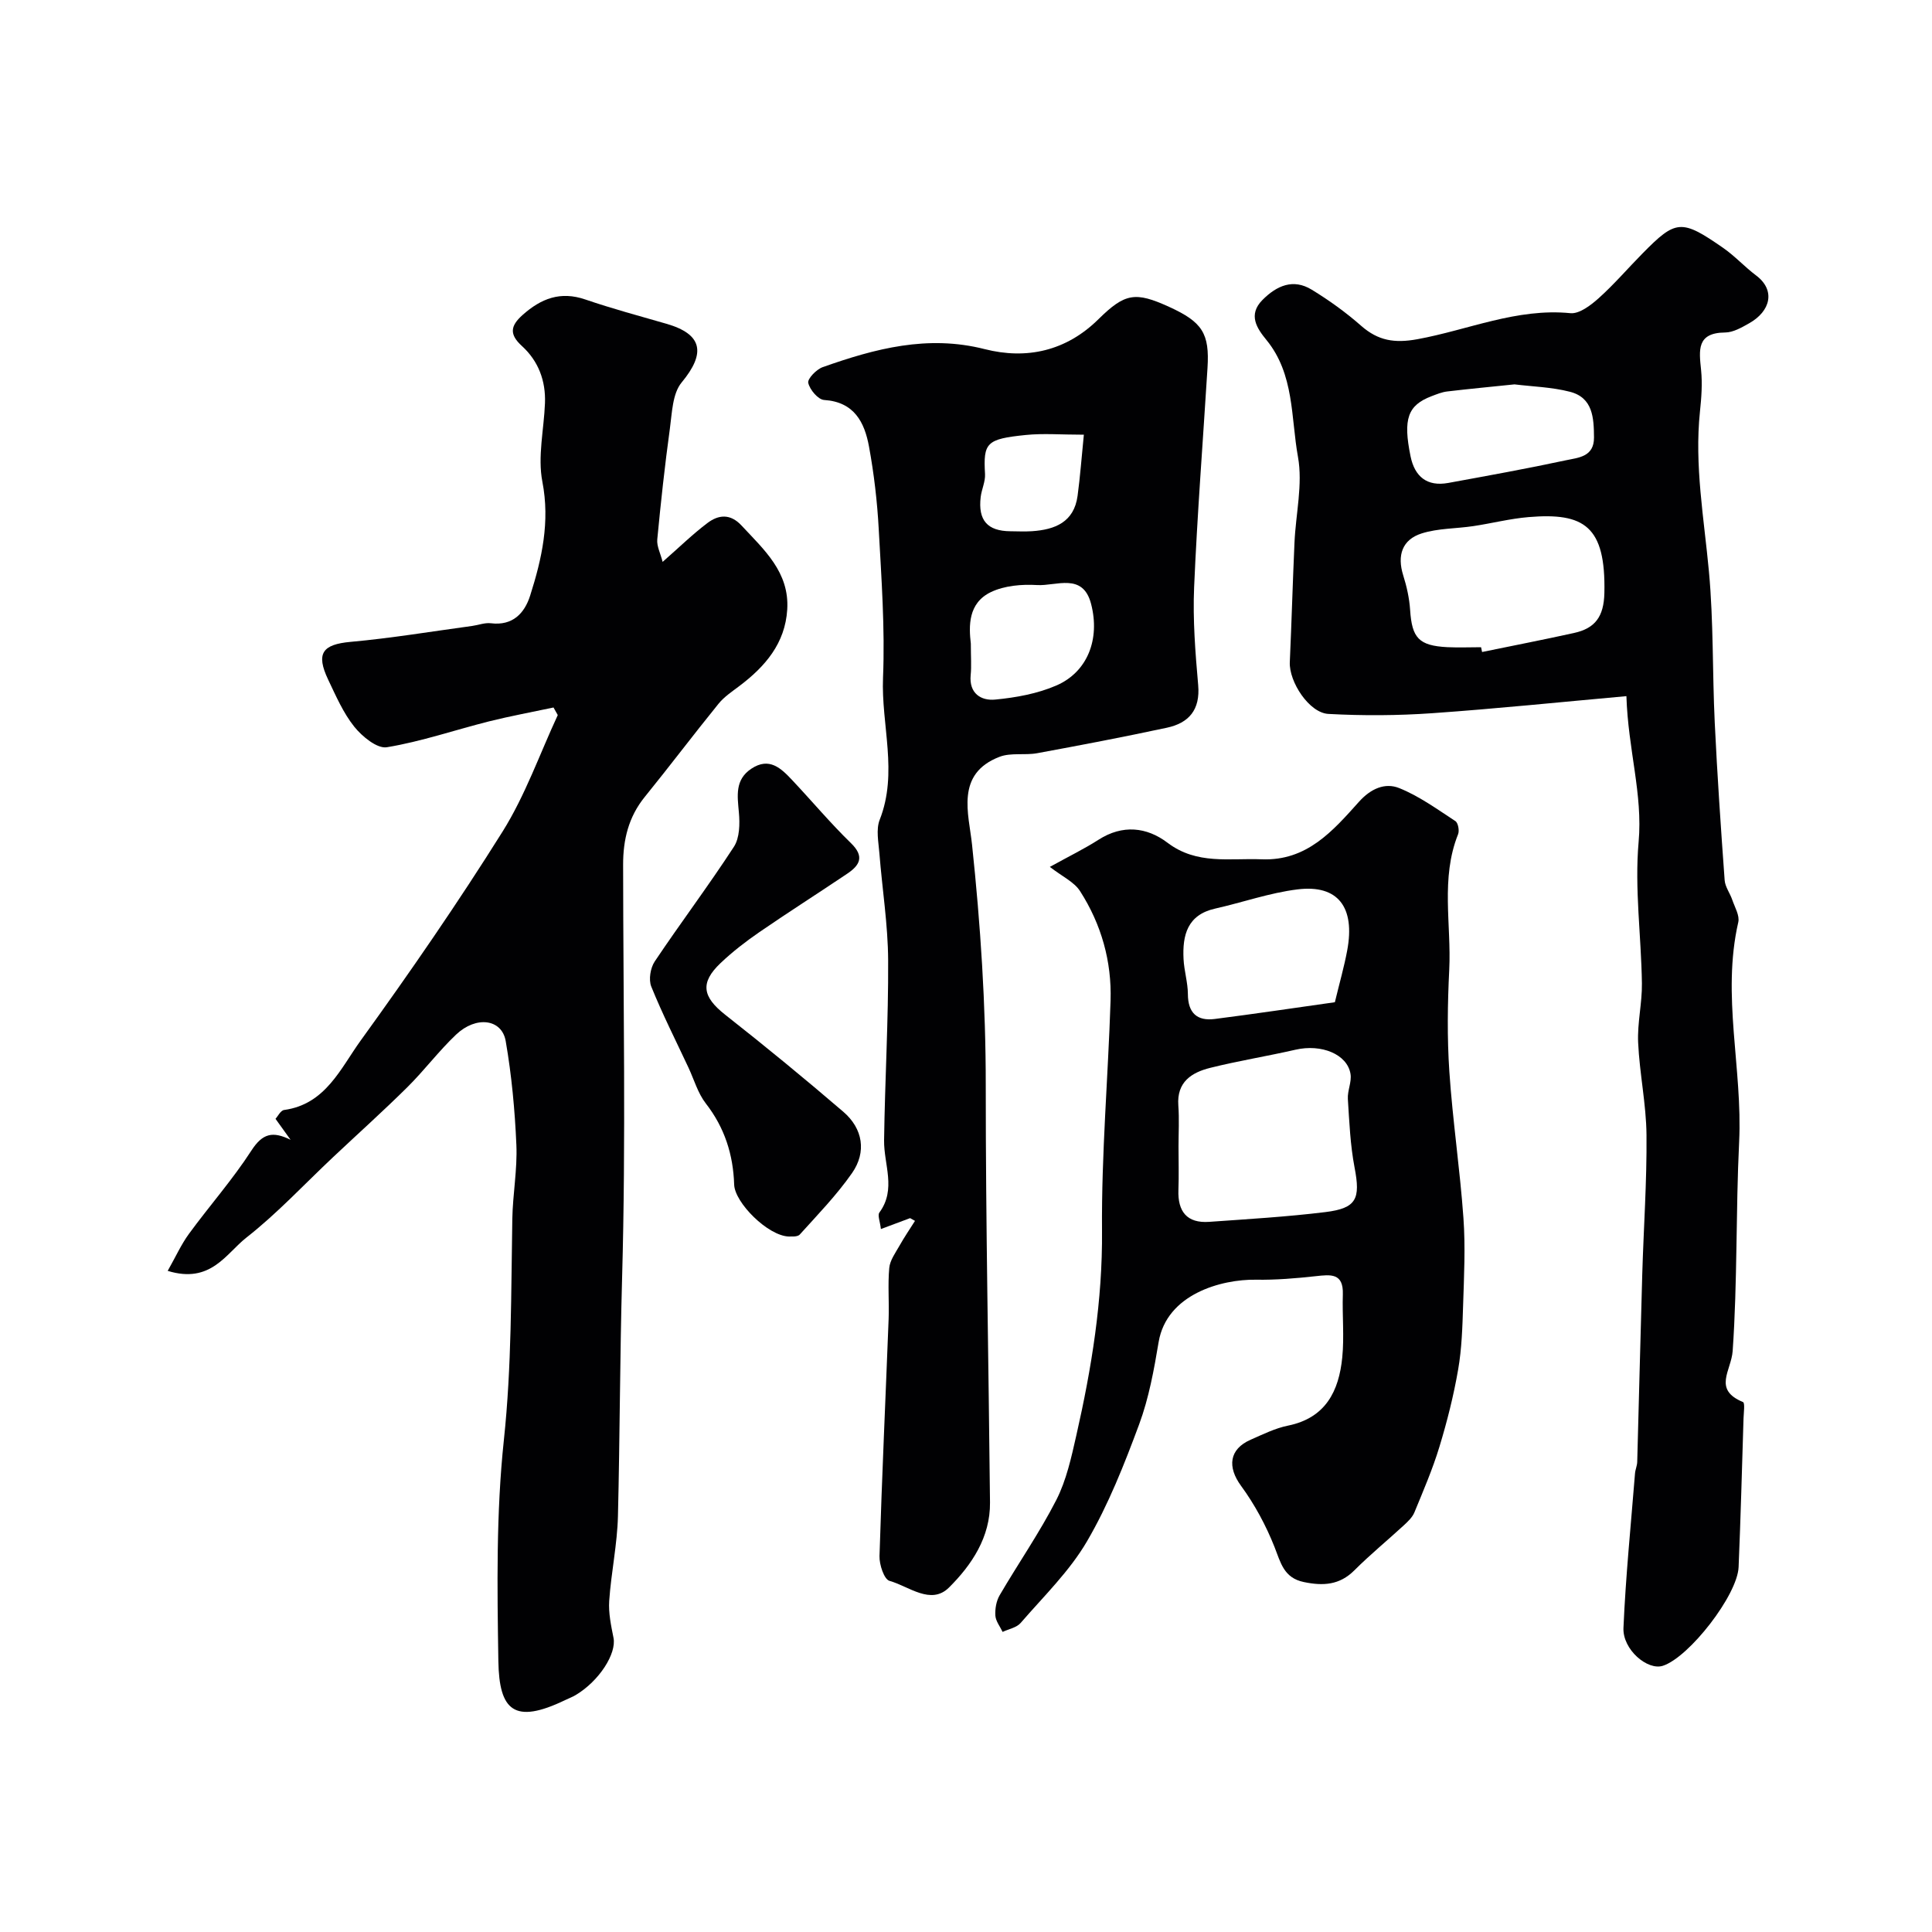 <svg enable-background="new 0 0 400 400" viewBox="0 0 400 400" xmlns="http://www.w3.org/2000/svg"><g fill="#010103"><path d="m34.72 263.12c1.65-2.91 2.78-5.44 4.38-7.64 4.25-5.81 9.05-11.24 12.95-17.27 2.33-3.61 4.44-4.03 8.11-2.23-.96-1.34-1.92-2.68-3.12-4.34.48-.51 1.05-1.73 1.78-1.83 8.58-1.17 11.7-8.63 15.85-14.37 10.22-14.14 20.14-28.52 29.4-43.3 4.68-7.48 7.66-16.02 11.41-24.09-.29-.52-.58-1.04-.88-1.57-4.45.95-8.93 1.77-13.34 2.87-7.07 1.78-14.02 4.18-21.17 5.36-2.01.33-5.12-2.23-6.74-4.25-2.29-2.86-3.8-6.38-5.4-9.73-2.61-5.49-1.17-7.31 4.64-7.84 8.43-.76 16.8-2.16 25.2-3.3 1.29-.18 2.61-.71 3.86-.55 4.51.55 6.95-2.08 8.11-5.72 2.43-7.64 4.14-15.27 2.53-23.6-1-5.18.33-10.81.54-16.24.18-4.64-1.36-8.73-4.76-11.83-2.69-2.45-2.39-4.2.15-6.46 3.82-3.39 7.81-4.95 12.95-3.19 5.52 1.89 11.17 3.41 16.79 5.03 7.51 2.16 8.21 6.07 3.17 12.15-1.91 2.3-1.99 6.29-2.44 9.57-1.05 7.62-1.88 15.28-2.61 22.94-.13 1.39.66 2.87 1.11 4.64 3.49-3.06 6.24-5.76 9.3-8.06 2.27-1.71 4.71-1.97 7.03.53 4.66 5.01 9.94 9.65 9.47 17.38-.43 7.04-4.58 11.83-9.92 15.86-1.51 1.14-3.15 2.23-4.32 3.68-5.16 6.36-10.09 12.9-15.25 19.26-3.37 4.15-4.5 8.87-4.49 14.06.02 28.5.59 57.01-.21 85.49-.46 16.45-.46 32.9-.86 49.34-.14 5.87-1.41 11.71-1.81 17.58-.17 2.52.39 5.14.89 7.65.65 3.26-2.95 8.92-7.81 11.83-.7.42-1.47.7-2.21 1.06-10.55 5.08-13.65 2.16-13.82-8.07-.24-15.26-.47-30.64 1.14-45.77 1.63-15.3 1.48-30.53 1.75-45.8.09-5.1 1.06-10.22.84-15.3-.31-7.2-.98-14.42-2.21-21.51-.8-4.59-6.12-5.27-10.27-1.34-3.59 3.4-6.58 7.41-10.1 10.9-4.99 4.94-10.22 9.63-15.33 14.44-5.97 5.61-11.58 11.67-18 16.7-4.22 3.31-7.36 9.62-16.28 6.88z"/><path d="m336.73 144.13c-13.68 1.23-26.92 2.6-40.18 3.53-7.15.5-14.36.54-21.52.15-3.98-.21-8.17-6.65-7.99-10.72.37-8.25.6-16.51.97-24.76.26-5.93 1.75-12.06.72-17.74-1.48-8.17-.71-17.1-6.54-24.22-1.93-2.36-3.88-5.18-.8-8.28 2.95-2.96 6.35-4.46 10.18-2.12 3.61 2.2 7.09 4.71 10.26 7.5 3.52 3.08 6.9 3.62 11.63 2.76 10.51-1.92 20.58-6.49 31.68-5.39 1.85.18 4.23-1.65 5.86-3.11 3.21-2.88 6.03-6.18 9.07-9.26 6.92-7.03 8.04-7.15 16.7-1.14 2.42 1.68 4.44 3.92 6.8 5.69 4.11 3.08 3 7.43-1.44 9.92-1.54.87-3.3 1.89-4.97 1.9-5.92.05-5.39 3.67-4.97 7.75.29 2.83.07 5.75-.23 8.6-1.17 11.17.84 22.12 1.86 33.17.96 10.37.7 20.85 1.2 31.27.52 10.87 1.26 21.74 2.05 32.6.1 1.39 1.11 2.69 1.58 4.08.52 1.53 1.56 3.25 1.24 4.63-3.48 15.19.92 30.32.18 45.49-.7 14.41-.34 28.89-1.34 43.28-.29 4.08-4.16 7.97 2.14 10.57.43.18.15 2.2.11 3.37-.32 10.27-.59 20.53-1.02 30.79-.24 5.82-10.23 18.66-15.67 20.44-3.17 1.04-8.37-3.35-8.17-7.85.46-10.67 1.54-21.31 2.39-31.96.06-.81.44-1.6.46-2.41.36-12.93.66-25.87 1.04-38.8.28-9.63.97-19.26.88-28.89-.06-6.37-1.44-12.72-1.73-19.1-.19-4.08.84-8.2.78-12.29-.14-9.77-1.54-19.62-.68-29.28.88-9.87-2.18-19.06-2.53-30.17zm-30.09-10.13c.07.33.14.66.21.99 6.35-1.31 12.71-2.54 19.04-3.94 4.36-.96 6.17-3.37 6.28-8.29.3-13.84-4.18-16.67-15.7-15.7-3.85.32-7.63 1.3-11.46 1.87-3.55.53-7.27.44-10.64 1.5-4.06 1.28-5.15 4.54-3.85 8.69.73 2.31 1.27 4.75 1.43 7.16.38 5.81 1.79 7.4 7.71 7.71 2.32.11 4.65.01 6.98.01zm6.92-54.42c-4.82.5-9.39.93-13.94 1.47-1.1.13-2.19.58-3.24.98-4.92 1.88-5.93 4.69-4.34 12.45.86 4.2 3.41 6.3 7.79 5.51 8.15-1.49 16.3-2.96 24.4-4.7 2.52-.54 5.82-.68 5.79-4.72-.03-4.06-.22-8.24-4.99-9.46-3.76-.97-7.75-1.07-11.47-1.53z"/><path d="m188.43 252.2c-1.88.7-3.77 1.41-6.05 2.26-.17-1.56-.73-2.85-.31-3.42 3.55-4.83.9-9.95.97-14.95.17-12.44.91-24.87.84-37.3-.04-7.37-1.23-14.73-1.81-22.11-.18-2.32-.73-4.93.06-6.95 3.85-9.77.29-19.63.69-29.42.42-10.24-.33-20.54-.89-30.79-.31-5.71-.98-11.43-2.01-17.05-.92-5.03-3.05-9.26-9.3-9.66-1.24-.08-2.97-2.13-3.28-3.54-.19-.85 1.69-2.8 3-3.26 10.85-3.84 21.72-6.73 33.52-3.73 8.68 2.21 16.88.41 23.57-6.2 5.47-5.39 7.62-5.75 14.64-2.54 6.88 3.14 8.38 5.5 7.93 12.65-.94 15.13-2.12 30.24-2.77 45.38-.29 6.74.25 13.54.84 20.27.45 5.13-1.93 7.85-6.49 8.83-8.91 1.91-17.87 3.62-26.83 5.27-2.56.47-5.44-.15-7.78.74-9.25 3.53-6.38 11.87-5.72 18.19 1.76 16.62 2.85 33.2 2.84 49.92-.01 28.76.6 57.53.88 86.29.07 7.18-3.79 12.92-8.48 17.59-3.76 3.74-8.32-.25-12.33-1.37-1.11-.31-2.12-3.36-2.07-5.11.5-16.37 1.26-32.74 1.89-49.11.13-3.51-.19-7.06.13-10.55.14-1.58 1.26-3.11 2.09-4.57 1-1.78 2.15-3.47 3.24-5.19-.33-.18-.67-.38-1.01-.57zm12.57-118.94c0 2.83.15 4.67-.03 6.49-.38 3.84 2.18 5.37 5.07 5.09 4.3-.41 8.77-1.22 12.7-2.93 6.42-2.8 9.05-9.57 7.16-16.87-1.7-6.57-7.21-3.67-11.18-3.91-3.17-.19-6.73.11-9.53 1.44-4.82 2.29-4.6 7.13-4.19 10.69zm23.4-43.26c-4.77 0-8.43-.31-12.03.06-8.15.83-8.81 1.59-8.43 8.09.09 1.56-.71 3.16-.9 4.76-.57 4.82 1.4 7.04 6.14 7.08 1.49.01 2.99.09 4.48-.01 4.77-.32 8.7-1.88 9.44-7.31.54-3.99.83-8.02 1.3-12.67z"/><path d="m217.36 179.48c4.13-2.28 7.21-3.78 10.08-5.62 4.97-3.19 9.98-2.64 14.28.62 6.08 4.61 12.82 3.16 19.48 3.43 9.38.38 14.76-5.89 20.17-11.92 2.44-2.72 5.39-4 8.31-2.83 4.14 1.66 7.87 4.38 11.64 6.84.57.37.86 1.98.56 2.72-3.66 9.16-1.37 18.7-1.83 28.05-.35 7.01-.45 14.07.02 21.06.68 10.14 2.2 20.22 2.92 30.36.43 6 .12 12.06-.07 18.09-.14 4.44-.27 8.93-1.03 13.29-.93 5.38-2.28 10.73-3.87 15.96-1.41 4.64-3.34 9.12-5.19 13.61-.42 1.01-1.34 1.88-2.17 2.65-3.4 3.13-6.99 6.07-10.25 9.33-3.08 3.08-6.49 3.25-10.45 2.43-4.18-.86-4.8-4.01-6.1-7.3-1.76-4.44-4.1-8.78-6.92-12.63-2.85-3.89-2.48-7.58 1.99-9.54 2.53-1.11 5.07-2.38 7.74-2.92 7.81-1.59 10.54-7.17 11.23-14.12.43-4.31-.02-8.71.12-13.06.14-4.46-2.52-4.1-5.62-3.76-4.11.45-8.26.8-12.38.73-7.12-.11-18.47 2.97-20.14 12.92-.96 5.75-2.02 11.59-4.03 17.02-3.07 8.28-6.36 16.62-10.79 24.21-3.62 6.21-8.99 11.41-13.75 16.92-.84.97-2.47 1.25-3.73 1.85-.53-1.12-1.42-2.22-1.5-3.37-.09-1.39.19-3.02.88-4.21 3.86-6.61 8.26-12.94 11.74-19.74 2.09-4.1 3.11-8.82 4.14-13.36 3.17-13.95 5.44-27.94 5.32-42.41-.13-15.86 1.26-31.73 1.77-47.6.26-8.13-1.91-15.8-6.29-22.64-1.22-1.95-3.76-3.09-6.28-5.06zm26.64 57.88c0 3 .09 5.99-.02 8.99-.17 4.48 1.76 6.95 6.38 6.62 8.02-.57 16.06-1.04 24.04-2.02 6.49-.8 7.29-2.75 6.05-9.22-.89-4.65-1.09-9.45-1.39-14.19-.11-1.71.82-3.53.55-5.19-.67-4.1-6.04-6.25-11.38-5.02-5.86 1.34-11.81 2.3-17.64 3.75-3.87.96-6.98 2.92-6.63 7.79.21 2.82.04 5.66.04 8.49zm32.37-29.86c.99-4.1 1.93-7.37 2.55-10.7 1.69-8.99-1.91-13.7-10.29-12.66-5.75.71-11.34 2.69-17.03 3.97-5.78 1.29-6.81 5.51-6.56 10.45.12 2.44.89 4.85.9 7.28.02 3.88 1.9 5.59 5.55 5.13 8.37-1.07 16.72-2.32 24.88-3.47z"/><path d="m163.34 256.01c-4.35-.12-11.23-7.02-11.34-10.76-.2-6.2-1.97-11.78-5.86-16.78-1.65-2.12-2.43-4.92-3.59-7.41-2.61-5.58-5.4-11.09-7.71-16.8-.58-1.44-.18-3.87.72-5.21 5.35-7.99 11.15-15.68 16.39-23.74 1.19-1.83 1.24-4.74 1.03-7.08-.31-3.48-.86-6.79 2.58-9.08 3.71-2.47 6.15-.09 8.45 2.36 4.08 4.33 7.91 8.91 12.17 13.05 2.86 2.78 1.83 4.58-.76 6.32-6.04 4.07-12.19 7.97-18.19 12.1-2.82 1.94-5.57 4.06-8.05 6.42-4.3 4.09-3.73 6.99.95 10.68 8.3 6.53 16.47 13.23 24.48 20.11 4.06 3.49 4.83 8.34 1.79 12.69-3.17 4.54-7.08 8.58-10.81 12.71-.51.57-1.88.37-2.25.42z"/></g></svg>